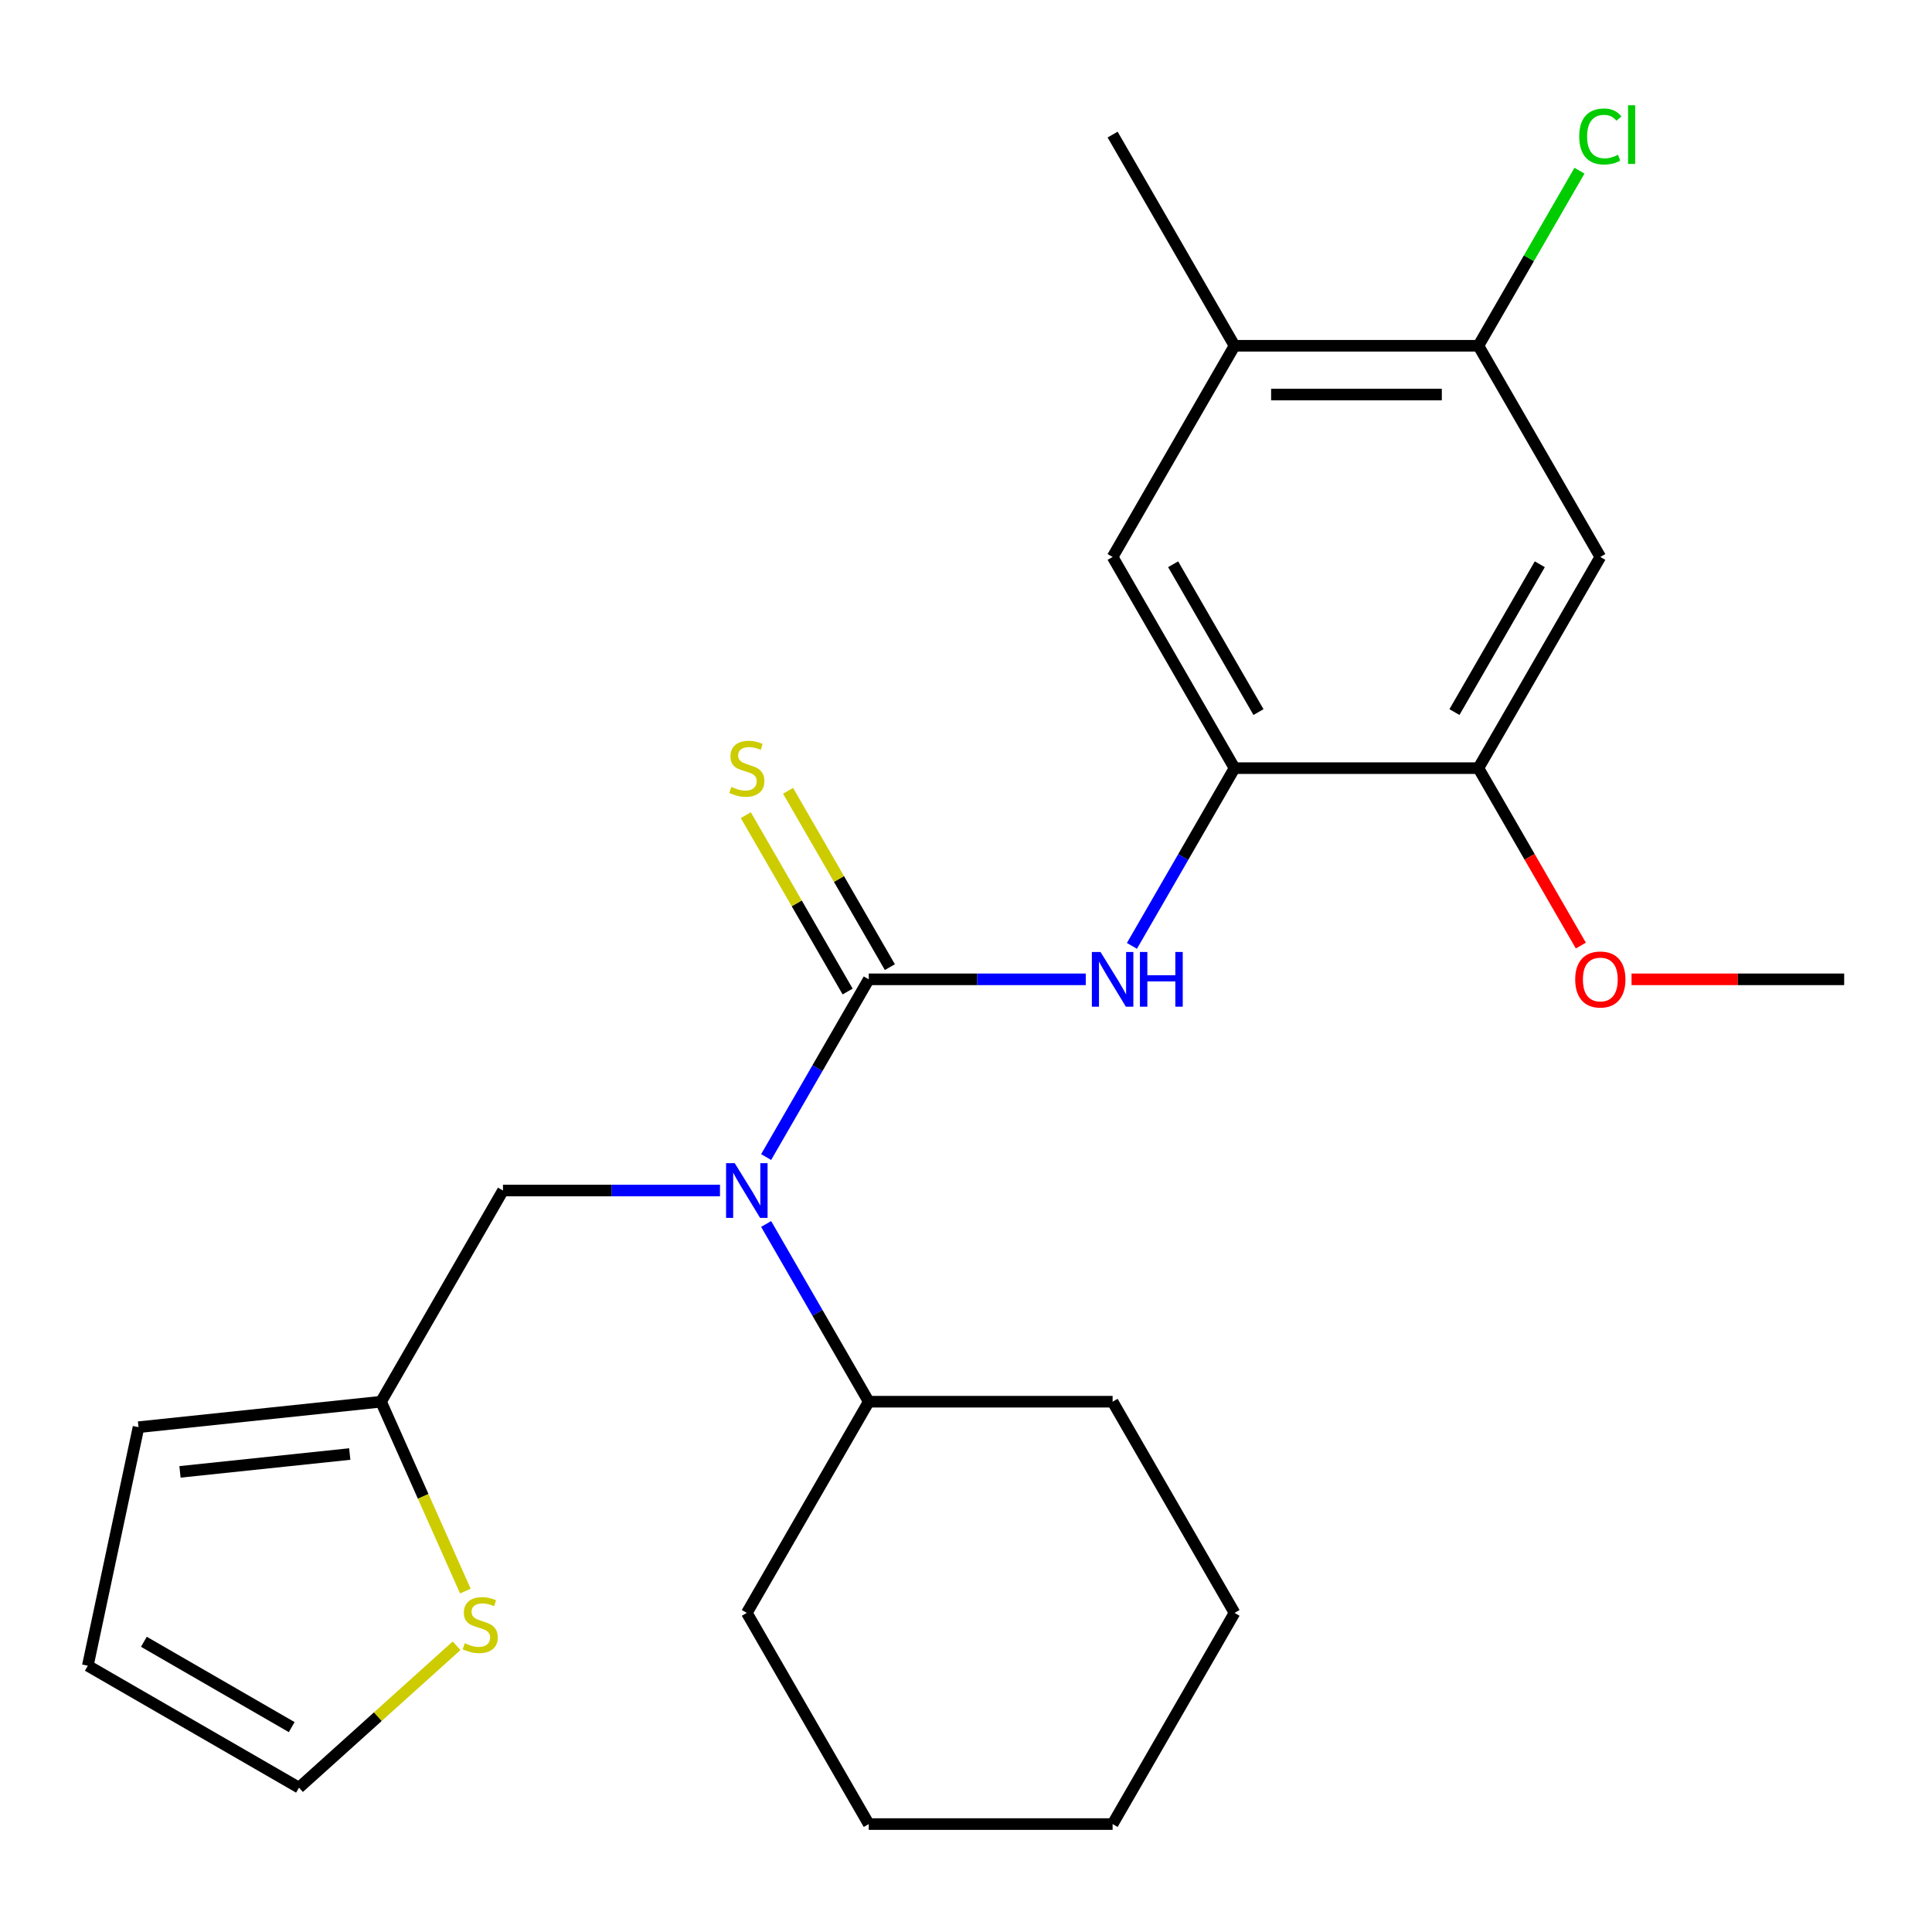 <?xml version='1.0' encoding='iso-8859-1'?>
<svg version='1.1' baseProfile='full'
              xmlns='http://www.w3.org/2000/svg'
                      xmlns:rdkit='http://www.rdkit.org/xml'
                      xmlns:xlink='http://www.w3.org/1999/xlink'
                  xml:space='preserve'
width='1000px' height='1000px' viewBox='0 0 1000 1000'>
<!-- END OF HEADER -->
<rect style='opacity:1.0;fill:#FFFFFF;stroke:none' width='1000' height='1000' x='0' y='0'> </rect>
<path class='bond-0' d='M 449.666,506.9 L 423.109,552.897' style='fill:none;fill-rule:evenodd;stroke:#000000;stroke-width:6px;stroke-linecap:butt;stroke-linejoin:miter;stroke-opacity:1' />
<path class='bond-0' d='M 423.109,552.897 L 396.553,598.894' style='fill:none;fill-rule:evenodd;stroke:#0000FF;stroke-width:6px;stroke-linecap:butt;stroke-linejoin:miter;stroke-opacity:1' />
<path class='bond-1' d='M 449.666,506.9 L 505.828,506.9' style='fill:none;fill-rule:evenodd;stroke:#000000;stroke-width:6px;stroke-linecap:butt;stroke-linejoin:miter;stroke-opacity:1' />
<path class='bond-1' d='M 505.828,506.9 L 561.99,506.9' style='fill:none;fill-rule:evenodd;stroke:#0000FF;stroke-width:6px;stroke-linecap:butt;stroke-linejoin:miter;stroke-opacity:1' />
<path class='bond-8' d='M 460.597,500.589 L 434.248,454.952' style='fill:none;fill-rule:evenodd;stroke:#000000;stroke-width:6px;stroke-linecap:butt;stroke-linejoin:miter;stroke-opacity:1' />
<path class='bond-8' d='M 434.248,454.952 L 407.899,409.315' style='fill:none;fill-rule:evenodd;stroke:#CCCC00;stroke-width:6px;stroke-linecap:butt;stroke-linejoin:miter;stroke-opacity:1' />
<path class='bond-8' d='M 438.735,513.211 L 412.386,467.574' style='fill:none;fill-rule:evenodd;stroke:#000000;stroke-width:6px;stroke-linecap:butt;stroke-linejoin:miter;stroke-opacity:1' />
<path class='bond-8' d='M 412.386,467.574 L 386.037,421.937' style='fill:none;fill-rule:evenodd;stroke:#CCCC00;stroke-width:6px;stroke-linecap:butt;stroke-linejoin:miter;stroke-opacity:1' />
<path class='bond-11' d='M 372.66,616.21 L 316.498,616.21' style='fill:none;fill-rule:evenodd;stroke:#0000FF;stroke-width:6px;stroke-linecap:butt;stroke-linejoin:miter;stroke-opacity:1' />
<path class='bond-11' d='M 316.498,616.21 L 260.336,616.21' style='fill:none;fill-rule:evenodd;stroke:#000000;stroke-width:6px;stroke-linecap:butt;stroke-linejoin:miter;stroke-opacity:1' />
<path class='bond-14' d='M 396.553,633.525 L 423.109,679.522' style='fill:none;fill-rule:evenodd;stroke:#0000FF;stroke-width:6px;stroke-linecap:butt;stroke-linejoin:miter;stroke-opacity:1' />
<path class='bond-14' d='M 423.109,679.522 L 449.666,725.519' style='fill:none;fill-rule:evenodd;stroke:#000000;stroke-width:6px;stroke-linecap:butt;stroke-linejoin:miter;stroke-opacity:1' />
<path class='bond-2' d='M 585.883,489.585 L 612.439,443.587' style='fill:none;fill-rule:evenodd;stroke:#0000FF;stroke-width:6px;stroke-linecap:butt;stroke-linejoin:miter;stroke-opacity:1' />
<path class='bond-2' d='M 612.439,443.587 L 638.996,397.59' style='fill:none;fill-rule:evenodd;stroke:#000000;stroke-width:6px;stroke-linecap:butt;stroke-linejoin:miter;stroke-opacity:1' />
<path class='bond-4' d='M 638.996,397.59 L 765.216,397.59' style='fill:none;fill-rule:evenodd;stroke:#000000;stroke-width:6px;stroke-linecap:butt;stroke-linejoin:miter;stroke-opacity:1' />
<path class='bond-6' d='M 638.996,397.59 L 575.886,288.281' style='fill:none;fill-rule:evenodd;stroke:#000000;stroke-width:6px;stroke-linecap:butt;stroke-linejoin:miter;stroke-opacity:1' />
<path class='bond-6' d='M 651.391,368.572 L 607.214,292.055' style='fill:none;fill-rule:evenodd;stroke:#000000;stroke-width:6px;stroke-linecap:butt;stroke-linejoin:miter;stroke-opacity:1' />
<path class='bond-3' d='M 828.325,288.281 L 765.216,397.59' style='fill:none;fill-rule:evenodd;stroke:#000000;stroke-width:6px;stroke-linecap:butt;stroke-linejoin:miter;stroke-opacity:1' />
<path class='bond-3' d='M 796.997,292.055 L 752.82,368.572' style='fill:none;fill-rule:evenodd;stroke:#000000;stroke-width:6px;stroke-linecap:butt;stroke-linejoin:miter;stroke-opacity:1' />
<path class='bond-25' d='M 828.325,288.281 L 765.216,178.971' style='fill:none;fill-rule:evenodd;stroke:#000000;stroke-width:6px;stroke-linecap:butt;stroke-linejoin:miter;stroke-opacity:1' />
<path class='bond-17' d='M 765.216,397.59 L 791.726,443.507' style='fill:none;fill-rule:evenodd;stroke:#000000;stroke-width:6px;stroke-linecap:butt;stroke-linejoin:miter;stroke-opacity:1' />
<path class='bond-17' d='M 791.726,443.507 L 818.236,489.425' style='fill:none;fill-rule:evenodd;stroke:#FF0000;stroke-width:6px;stroke-linecap:butt;stroke-linejoin:miter;stroke-opacity:1' />
<path class='bond-5' d='M 765.216,178.971 L 638.996,178.971' style='fill:none;fill-rule:evenodd;stroke:#000000;stroke-width:6px;stroke-linecap:butt;stroke-linejoin:miter;stroke-opacity:1' />
<path class='bond-5' d='M 746.283,204.215 L 657.929,204.215' style='fill:none;fill-rule:evenodd;stroke:#000000;stroke-width:6px;stroke-linecap:butt;stroke-linejoin:miter;stroke-opacity:1' />
<path class='bond-16' d='M 765.216,178.971 L 791.374,133.664' style='fill:none;fill-rule:evenodd;stroke:#000000;stroke-width:6px;stroke-linecap:butt;stroke-linejoin:miter;stroke-opacity:1' />
<path class='bond-16' d='M 791.374,133.664 L 817.532,88.357' style='fill:none;fill-rule:evenodd;stroke:#00CC00;stroke-width:6px;stroke-linecap:butt;stroke-linejoin:miter;stroke-opacity:1' />
<path class='bond-9' d='M 575.886,288.281 L 638.996,178.971' style='fill:none;fill-rule:evenodd;stroke:#000000;stroke-width:6px;stroke-linecap:butt;stroke-linejoin:miter;stroke-opacity:1' />
<path class='bond-7' d='M 197.226,725.519 L 260.336,616.21' style='fill:none;fill-rule:evenodd;stroke:#000000;stroke-width:6px;stroke-linecap:butt;stroke-linejoin:miter;stroke-opacity:1' />
<path class='bond-10' d='M 197.226,725.519 L 219.049,774.535' style='fill:none;fill-rule:evenodd;stroke:#000000;stroke-width:6px;stroke-linecap:butt;stroke-linejoin:miter;stroke-opacity:1' />
<path class='bond-10' d='M 219.049,774.535 L 240.872,823.552' style='fill:none;fill-rule:evenodd;stroke:#CCCC00;stroke-width:6px;stroke-linecap:butt;stroke-linejoin:miter;stroke-opacity:1' />
<path class='bond-13' d='M 197.226,725.519 L 71.697,738.713' style='fill:none;fill-rule:evenodd;stroke:#000000;stroke-width:6px;stroke-linecap:butt;stroke-linejoin:miter;stroke-opacity:1' />
<path class='bond-13' d='M 181.035,752.604 L 93.165,761.84' style='fill:none;fill-rule:evenodd;stroke:#000000;stroke-width:6px;stroke-linecap:butt;stroke-linejoin:miter;stroke-opacity:1' />
<path class='bond-18' d='M 638.996,178.971 L 575.886,69.661' style='fill:none;fill-rule:evenodd;stroke:#000000;stroke-width:6px;stroke-linecap:butt;stroke-linejoin:miter;stroke-opacity:1' />
<path class='bond-12' d='M 236.328,851.844 L 195.546,888.564' style='fill:none;fill-rule:evenodd;stroke:#CCCC00;stroke-width:6px;stroke-linecap:butt;stroke-linejoin:miter;stroke-opacity:1' />
<path class='bond-12' d='M 195.546,888.564 L 154.764,925.285' style='fill:none;fill-rule:evenodd;stroke:#000000;stroke-width:6px;stroke-linecap:butt;stroke-linejoin:miter;stroke-opacity:1' />
<path class='bond-27' d='M 154.764,925.285 L 45.455,862.175' style='fill:none;fill-rule:evenodd;stroke:#000000;stroke-width:6px;stroke-linecap:butt;stroke-linejoin:miter;stroke-opacity:1' />
<path class='bond-27' d='M 150.99,893.956 L 74.473,849.779' style='fill:none;fill-rule:evenodd;stroke:#000000;stroke-width:6px;stroke-linecap:butt;stroke-linejoin:miter;stroke-opacity:1' />
<path class='bond-15' d='M 71.697,738.713 L 45.455,862.175' style='fill:none;fill-rule:evenodd;stroke:#000000;stroke-width:6px;stroke-linecap:butt;stroke-linejoin:miter;stroke-opacity:1' />
<path class='bond-19' d='M 449.666,725.519 L 386.556,834.829' style='fill:none;fill-rule:evenodd;stroke:#000000;stroke-width:6px;stroke-linecap:butt;stroke-linejoin:miter;stroke-opacity:1' />
<path class='bond-20' d='M 449.666,725.519 L 575.886,725.519' style='fill:none;fill-rule:evenodd;stroke:#000000;stroke-width:6px;stroke-linecap:butt;stroke-linejoin:miter;stroke-opacity:1' />
<path class='bond-21' d='M 844.481,506.9 L 899.513,506.9' style='fill:none;fill-rule:evenodd;stroke:#FF0000;stroke-width:6px;stroke-linecap:butt;stroke-linejoin:miter;stroke-opacity:1' />
<path class='bond-21' d='M 899.513,506.9 L 954.545,506.9' style='fill:none;fill-rule:evenodd;stroke:#000000;stroke-width:6px;stroke-linecap:butt;stroke-linejoin:miter;stroke-opacity:1' />
<path class='bond-23' d='M 386.556,834.829 L 449.666,944.139' style='fill:none;fill-rule:evenodd;stroke:#000000;stroke-width:6px;stroke-linecap:butt;stroke-linejoin:miter;stroke-opacity:1' />
<path class='bond-22' d='M 575.886,725.519 L 638.996,834.829' style='fill:none;fill-rule:evenodd;stroke:#000000;stroke-width:6px;stroke-linecap:butt;stroke-linejoin:miter;stroke-opacity:1' />
<path class='bond-24' d='M 638.996,834.829 L 575.886,944.139' style='fill:none;fill-rule:evenodd;stroke:#000000;stroke-width:6px;stroke-linecap:butt;stroke-linejoin:miter;stroke-opacity:1' />
<path class='bond-26' d='M 449.666,944.139 L 575.886,944.139' style='fill:none;fill-rule:evenodd;stroke:#000000;stroke-width:6px;stroke-linecap:butt;stroke-linejoin:miter;stroke-opacity:1' />
<path  class='atom-1' d='M 380.296 602.05
L 389.576 617.05
Q 390.496 618.53, 391.976 621.21
Q 393.456 623.89, 393.536 624.05
L 393.536 602.05
L 397.296 602.05
L 397.296 630.37
L 393.416 630.37
L 383.456 613.97
Q 382.296 612.05, 381.056 609.85
Q 379.856 607.65, 379.496 606.97
L 379.496 630.37
L 375.816 630.37
L 375.816 602.05
L 380.296 602.05
' fill='#0000FF'/>
<path  class='atom-2' d='M 569.626 492.74
L 578.906 507.74
Q 579.826 509.22, 581.306 511.9
Q 582.786 514.58, 582.866 514.74
L 582.866 492.74
L 586.626 492.74
L 586.626 521.06
L 582.746 521.06
L 572.786 504.66
Q 571.626 502.74, 570.386 500.54
Q 569.186 498.34, 568.826 497.66
L 568.826 521.06
L 565.146 521.06
L 565.146 492.74
L 569.626 492.74
' fill='#0000FF'/>
<path  class='atom-2' d='M 590.026 492.74
L 593.866 492.74
L 593.866 504.78
L 608.346 504.78
L 608.346 492.74
L 612.186 492.74
L 612.186 521.06
L 608.346 521.06
L 608.346 507.98
L 593.866 507.98
L 593.866 521.06
L 590.026 521.06
L 590.026 492.74
' fill='#0000FF'/>
<path  class='atom-9' d='M 378.556 407.31
Q 378.876 407.43, 380.196 407.99
Q 381.516 408.55, 382.956 408.91
Q 384.436 409.23, 385.876 409.23
Q 388.556 409.23, 390.116 407.95
Q 391.676 406.63, 391.676 404.35
Q 391.676 402.79, 390.876 401.83
Q 390.116 400.87, 388.916 400.35
Q 387.716 399.83, 385.716 399.23
Q 383.196 398.47, 381.676 397.75
Q 380.196 397.03, 379.116 395.51
Q 378.076 393.99, 378.076 391.43
Q 378.076 387.87, 380.476 385.67
Q 382.916 383.47, 387.716 383.47
Q 390.996 383.47, 394.716 385.03
L 393.796 388.11
Q 390.396 386.71, 387.836 386.71
Q 385.076 386.71, 383.556 387.87
Q 382.036 388.99, 382.076 390.95
Q 382.076 392.47, 382.836 393.39
Q 383.636 394.31, 384.756 394.83
Q 385.916 395.35, 387.836 395.95
Q 390.396 396.75, 391.916 397.55
Q 393.436 398.35, 394.516 399.99
Q 395.636 401.59, 395.636 404.35
Q 395.636 408.27, 392.996 410.39
Q 390.396 412.47, 386.036 412.47
Q 383.516 412.47, 381.596 411.91
Q 379.716 411.39, 377.476 410.47
L 378.556 407.31
' fill='#CCCC00'/>
<path  class='atom-11' d='M 240.564 850.547
Q 240.884 850.667, 242.204 851.227
Q 243.524 851.787, 244.964 852.147
Q 246.444 852.467, 247.884 852.467
Q 250.564 852.467, 252.124 851.187
Q 253.684 849.867, 253.684 847.587
Q 253.684 846.027, 252.884 845.067
Q 252.124 844.107, 250.924 843.587
Q 249.724 843.067, 247.724 842.467
Q 245.204 841.707, 243.684 840.987
Q 242.204 840.267, 241.124 838.747
Q 240.084 837.227, 240.084 834.667
Q 240.084 831.107, 242.484 828.907
Q 244.924 826.707, 249.724 826.707
Q 253.004 826.707, 256.724 828.267
L 255.804 831.347
Q 252.404 829.947, 249.844 829.947
Q 247.084 829.947, 245.564 831.107
Q 244.044 832.227, 244.084 834.187
Q 244.084 835.707, 244.844 836.627
Q 245.644 837.547, 246.764 838.067
Q 247.924 838.587, 249.844 839.187
Q 252.404 839.987, 253.924 840.787
Q 255.444 841.587, 256.524 843.227
Q 257.644 844.827, 257.644 847.587
Q 257.644 851.507, 255.004 853.627
Q 252.404 855.707, 248.044 855.707
Q 245.524 855.707, 243.604 855.147
Q 241.724 854.627, 239.484 853.707
L 240.564 850.547
' fill='#CCCC00'/>
<path  class='atom-17' d='M 817.405 70.641
Q 817.405 63.601, 820.685 59.921
Q 824.005 56.201, 830.285 56.201
Q 836.125 56.201, 839.245 60.321
L 836.605 62.481
Q 834.325 59.481, 830.285 59.481
Q 826.005 59.481, 823.725 62.361
Q 821.485 65.201, 821.485 70.641
Q 821.485 76.241, 823.805 79.121
Q 826.165 82.001, 830.725 82.001
Q 833.845 82.001, 837.485 80.121
L 838.605 83.121
Q 837.125 84.081, 834.885 84.641
Q 832.645 85.201, 830.165 85.201
Q 824.005 85.201, 820.685 81.441
Q 817.405 77.681, 817.405 70.641
' fill='#00CC00'/>
<path  class='atom-17' d='M 842.685 54.481
L 846.365 54.481
L 846.365 84.841
L 842.685 84.841
L 842.685 54.481
' fill='#00CC00'/>
<path  class='atom-18' d='M 815.325 506.98
Q 815.325 500.18, 818.685 496.38
Q 822.045 492.58, 828.325 492.58
Q 834.605 492.58, 837.965 496.38
Q 841.325 500.18, 841.325 506.98
Q 841.325 513.86, 837.925 517.78
Q 834.525 521.66, 828.325 521.66
Q 822.085 521.66, 818.685 517.78
Q 815.325 513.9, 815.325 506.98
M 828.325 518.46
Q 832.645 518.46, 834.965 515.58
Q 837.325 512.66, 837.325 506.98
Q 837.325 501.42, 834.965 498.62
Q 832.645 495.78, 828.325 495.78
Q 824.005 495.78, 821.645 498.58
Q 819.325 501.38, 819.325 506.98
Q 819.325 512.7, 821.645 515.58
Q 824.005 518.46, 828.325 518.46
' fill='#FF0000'/>
</svg>
